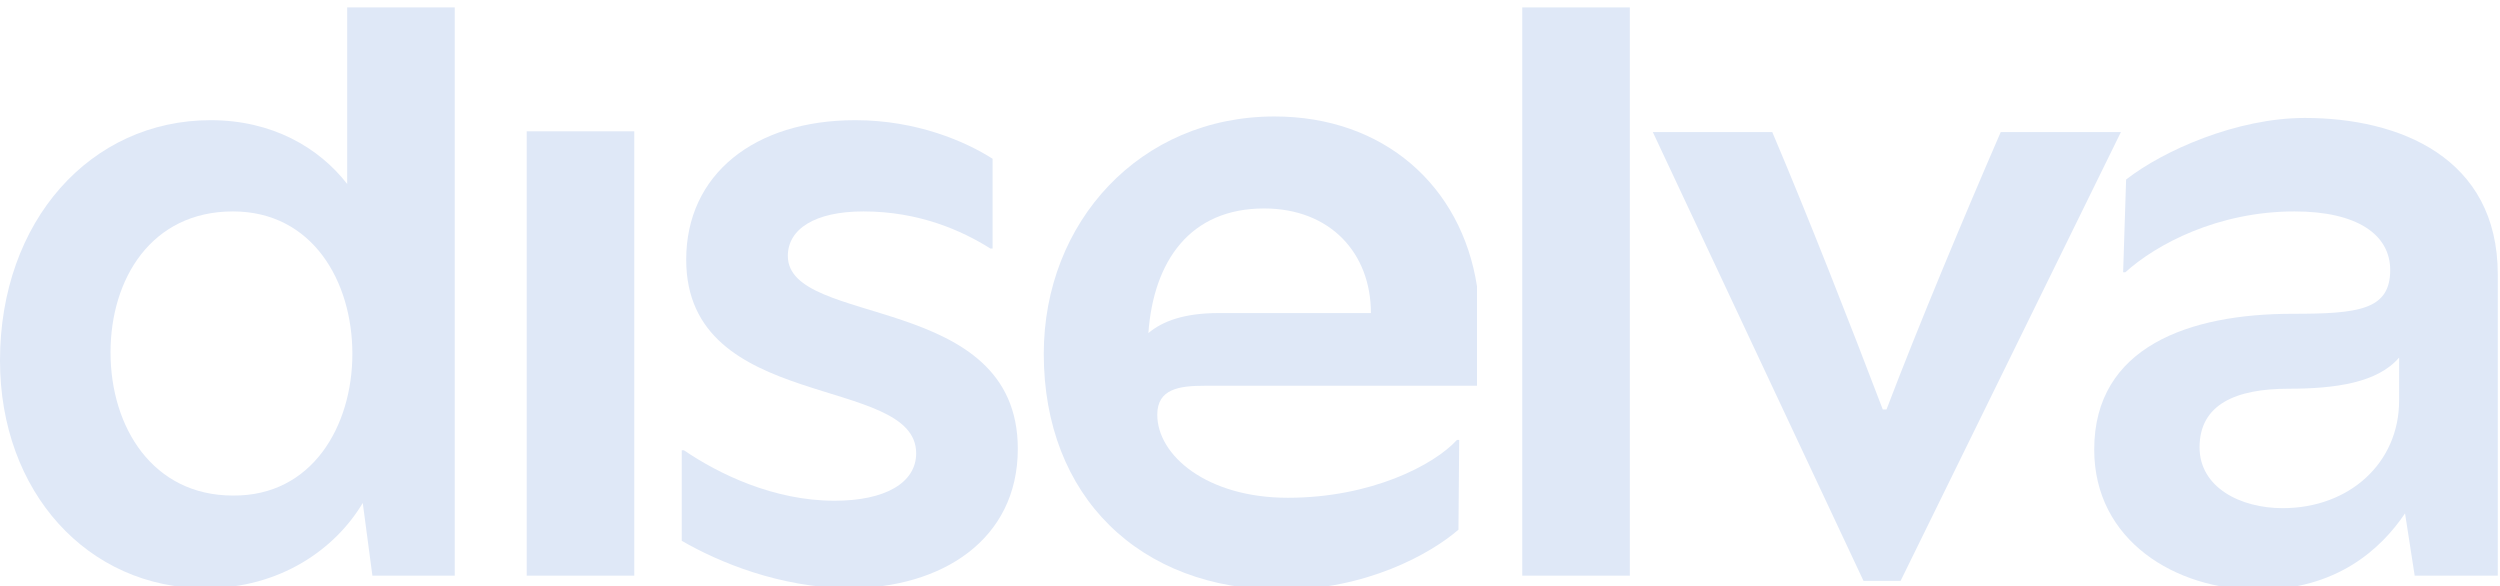 <svg width="337" height="79" xmlns="http://www.w3.org/2000/svg" version="1.1" xml:space="preserve">
 <g>
  <title>Layer 1</title>
  <g id="svg_1">
   <path class="st0" d="m46.8,1l14.5,0l0,76.6l-11.1,0l-1.3,-9.8c-3.7,6.2 -11.1,11.5 -21.2,11.5c-15.9,0 -27.7,-13 -27.7,-30.7c0,-18.8 12.2,-32.4 28.4,-32.4c8.3,0 14.6,3.7 18.4,8.6l0,-23.8zm0.7,46.7c0,-9.8 -5.4,-19.2 -16.1,-19.2c-11,0 -16.5,9.1 -16.5,19c0,10.1 5.7,19.3 16.5,19.3c10.7,0.1 16.1,-9.4 16.1,-19.1z" fill="#dfe8f7" id="svg_2"/>
   <path class="st0" d="m71,77.6l0,-59.9l14.5,0l0,59.9l-14.5,0z" fill="#dfe8f7" id="svg_3"/>
   <path class="st0" d="m91.9,72.9l0,-12.2l0.3,0c4.7,3.2 12.1,6.8 20.3,6.8c6.8,0 11,-2.4 11,-6.4c0,-10.7 -31,-5.4 -31,-26.1c0,-11.5 9.2,-18.8 22.8,-18.8c8.3,0 14.9,2.9 18.5,5.2l0,12.1l-0.3,0c-3.8,-2.4 -9.6,-5 -17.1,-5c-6.6,0 -10.2,2.4 -10.2,6c0,9.7 31,4.8 31,26c0,12.3 -10.3,18.8 -22.8,18.8c-9.3,-0.1 -17.5,-3.5 -22.5,-6.4z" fill="#dfe8f7" id="svg_4"/>
   <path class="st0" d="m162.4,52c-3.4,0 -6.4,0.4 -6.4,3.9c0,5.5 6.7,11.2 17.6,11.2c11.2,0 19.7,-4.4 22.8,-7.8l0.3,0l-0.1,12.1c-3.8,3.3 -12.5,8.1 -23.8,8.1c-19.2,0 -32.1,-12.6 -32.1,-31.8c0,-17.8 13,-32 31.1,-32c14.7,0 25.2,9.3 27.3,22.9l0,13.4l-36.7,0zm1.9,-9.8l20.5,0c0,-8.1 -5.5,-14.1 -14.4,-14.1c-10,0 -14.9,7.1 -15.6,16.8c1.9,-1.6 4.8,-2.7 9.5,-2.7z" fill="#dfe8f7" id="svg_5"/>
   <path class="st0" d="m205.2,77.6l0,-76.6l14.5,0l0,76.6l-14.5,0z" fill="#dfe8f7" id="svg_6"/>
   <path class="st0" d="m285.9,17.8l-29.7,60.5l-5,0l-28.4,-60.5l16.1,0c4.8,11.3 10.6,26.1 14.9,37.4l0.5,0c4.3,-11.3 10.5,-26.1 15.4,-37.4l16.2,0z" fill="#dfe8f7" id="svg_7"/>
   <path class="st0" d="m336.7,37l0,40.6l-11.2,0l-1.3,-8.4c-3.3,4.9 -9.3,10.3 -19.8,10.3c-11.1,0 -22.1,-6.6 -22.1,-18.9c0,-13.9 12.9,-18.3 26.7,-18.3c8.9,0 13.2,-0.5 13.2,-5.9c0,-4.8 -4.5,-7.9 -12.9,-7.9c-10.3,0 -18.6,4.4 -22.8,8.2l-0.3,0l0.4,-12.5c5,-3.9 14.9,-8.3 24.1,-8.3c12.7,0 26,5.3 26,21.1zm-13.3,17l0,-5.8c-2.9,3.4 -8.6,4.2 -14.9,4.2c-7.1,0 -12,2.1 -12,7.9c0,5.4 5.5,8.2 11.2,8.2c9,0 15.7,-6.1 15.7,-14.5z" fill="#dfe8f7" id="svg_8"/>
  </g>
 </g>

</svg>
